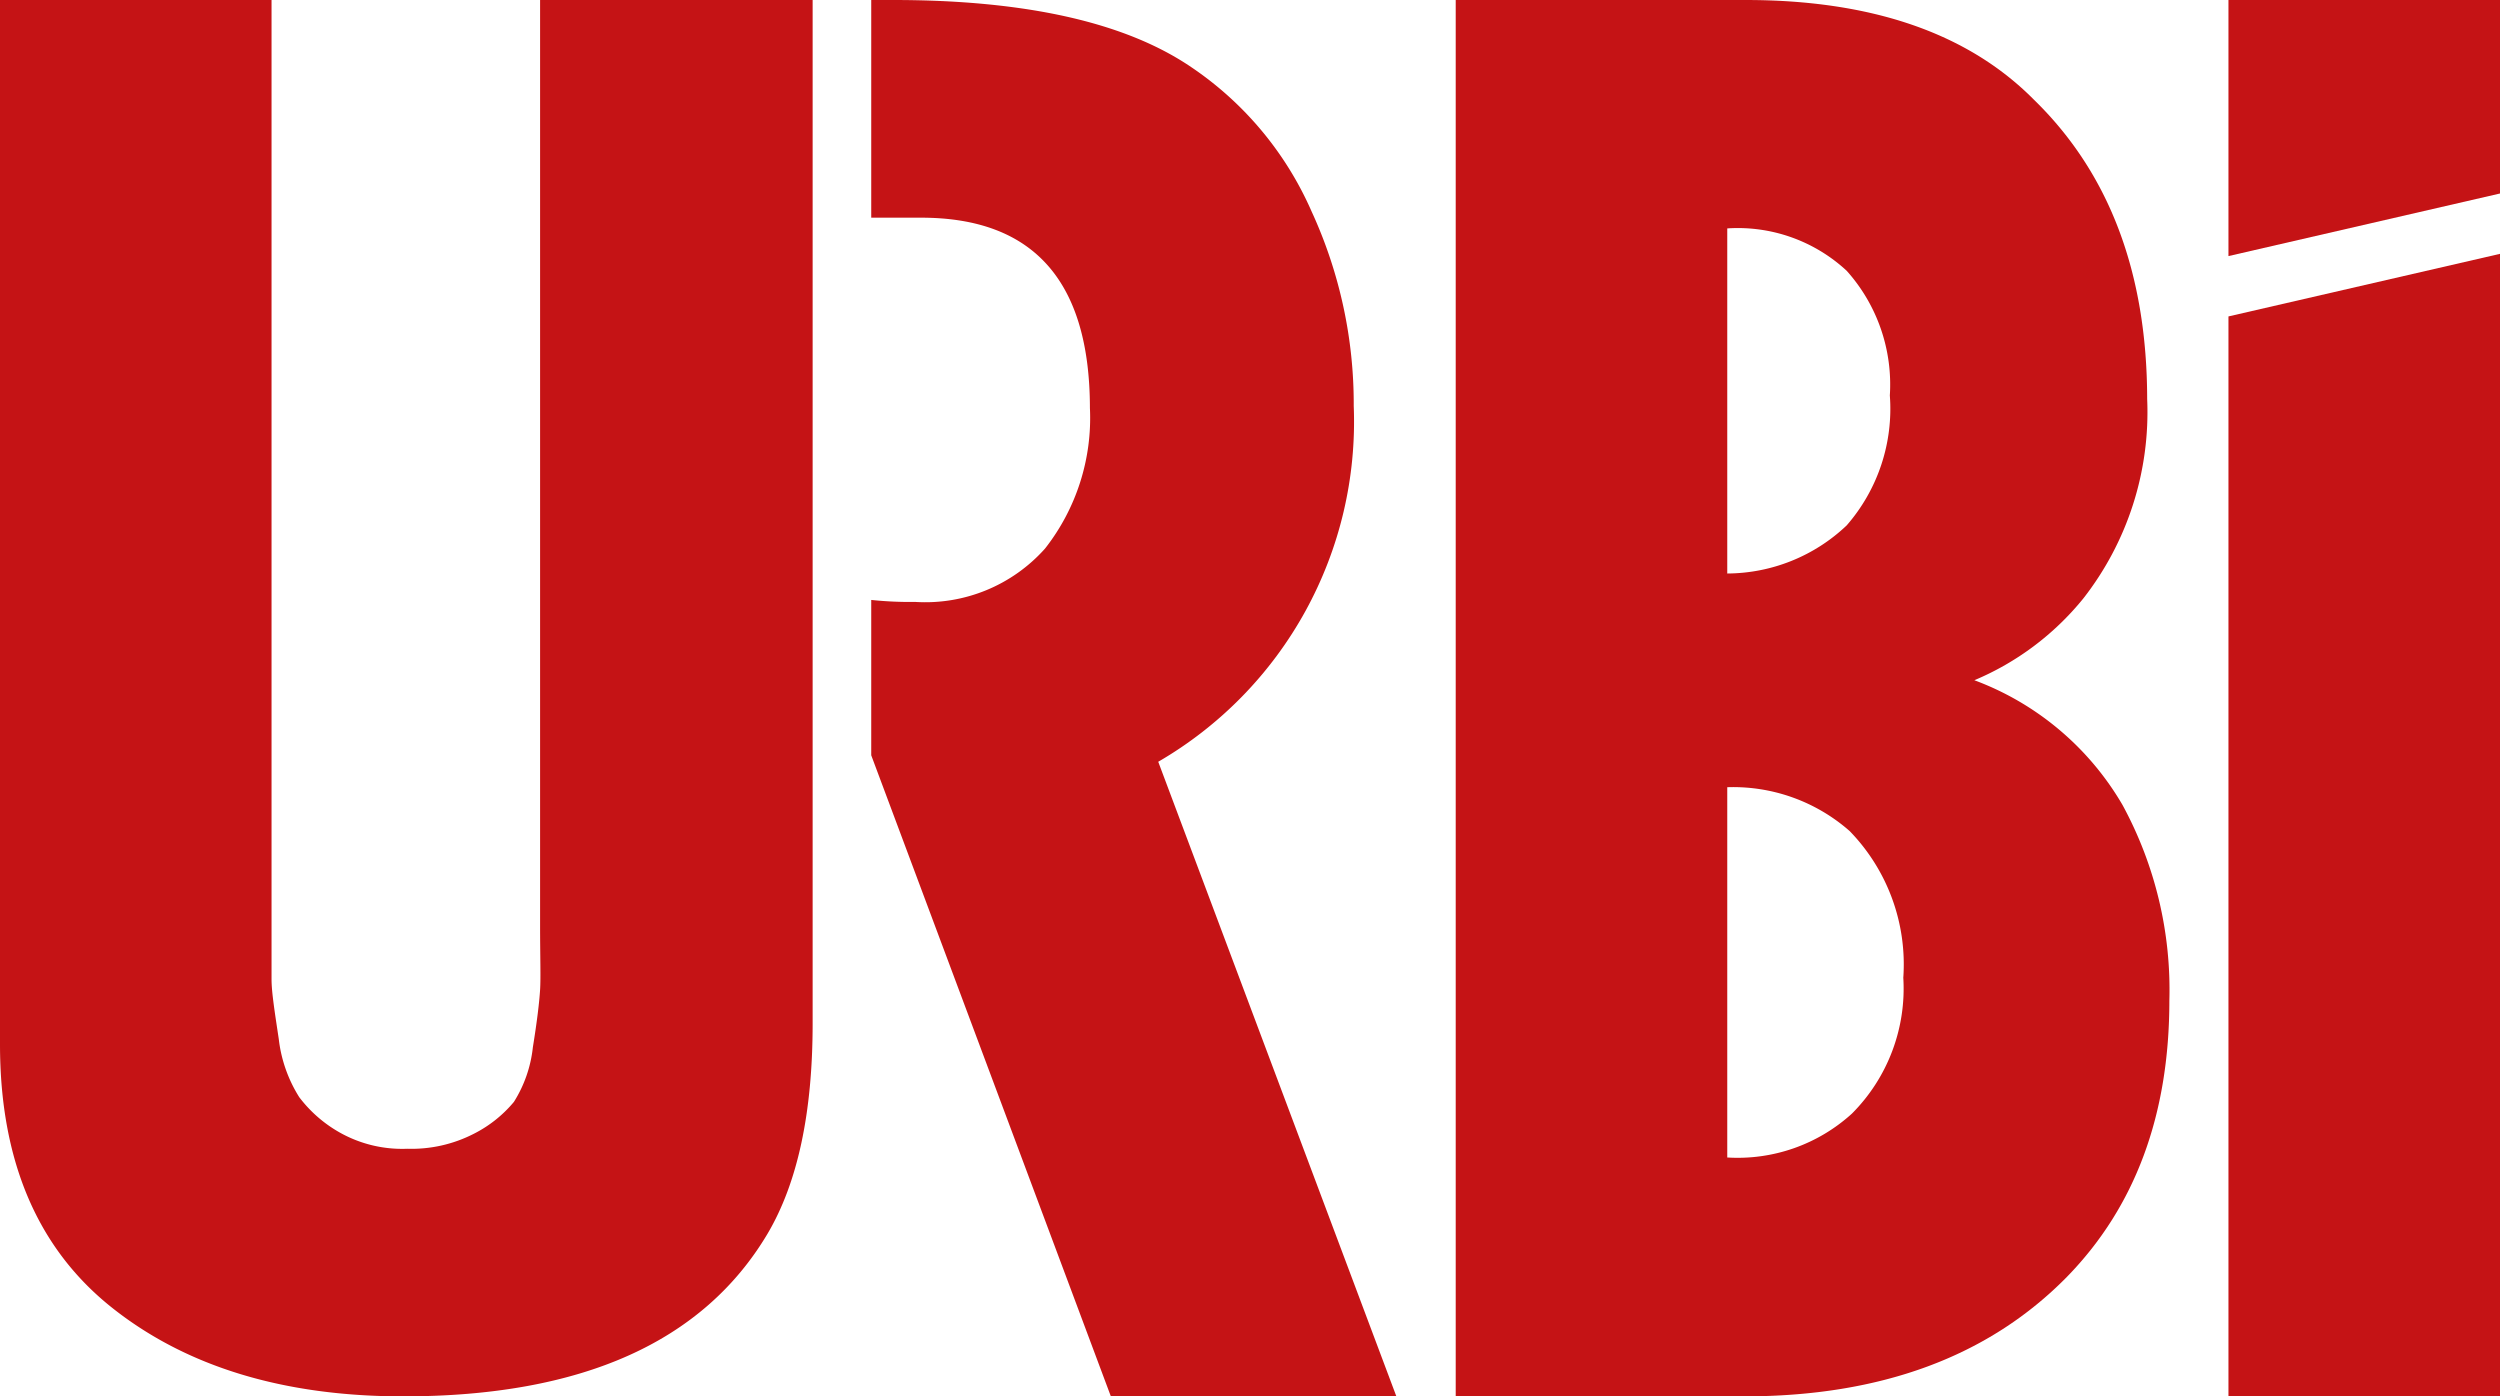 <?xml version="1.0" encoding="UTF-8"?> <svg xmlns="http://www.w3.org/2000/svg" viewBox="0 0 100.26 56"> <defs> <style>.cls-1{fill:#c51315;}</style> </defs> <g id="Layer_2" data-name="Layer 2"> <g id="Layer_1-2" data-name="Layer 1"> <path class="cls-1" d="M32.59,0V41.05q0,5.37-1.81,8.43Q26.9,56,16.17,56c-4.78,0-8.68-1.18-11.67-3.55S0,46.56,0,41.88V0H10.89V36.59c0,1.27,0,2.16,0,2.68s.13,1.33.29,2.4A5.56,5.56,0,0,0,12,44a5.3,5.3,0,0,0,1.61,1.41,5.1,5.1,0,0,0,2.72.66A5.47,5.47,0,0,0,19,45.47a5.05,5.05,0,0,0,1.61-1.28A5.13,5.13,0,0,0,21.37,42c.17-1.05.26-1.82.29-2.31s0-1.35,0-2.56V0Z"></path> <path class="cls-1" d="M58.38,0H70Q77.61,0,81.57,4,86.1,8.41,86.11,16a12.14,12.14,0,0,1-2.56,8,11.22,11.22,0,0,1-4.37,3.28,11.53,11.53,0,0,1,5.94,5A15.52,15.52,0,0,1,87,40.13Q87,47,82.89,51.21,78.18,56,69.94,56H58.38ZM69.27,9.16V23a7,7,0,0,0,4.79-1.93,7.12,7.12,0,0,0,1.73-5.21,6.84,6.84,0,0,0-1.73-5A6.42,6.42,0,0,0,69.27,9.16Zm0,22.41V46.42a6.81,6.81,0,0,0,5-1.76,7.1,7.1,0,0,0,2.06-5.45,7.67,7.67,0,0,0-2.15-5.88A7.08,7.08,0,0,0,69.27,31.57Z"></path> <path class="cls-1" d="M56,56,46.45,30.55a15.77,15.77,0,0,0,7.84-14.27,18.46,18.46,0,0,0-1.69-7.8,13.52,13.52,0,0,0-4.83-5.79Q43.81,0,35.81,0h-.87V8.73h2q6.76,0,6.77,7.63A8.48,8.48,0,0,1,41.91,22a6.43,6.43,0,0,1-5.2,2.14,15,15,0,0,1-1.77-.08v6.23L44.55,56Z"></path> <polygon class="cls-1" points="100.26 0 89.37 0 89.37 10.27 100.26 7.76 100.26 0"></polygon> <polygon class="cls-1" points="89.37 55.99 100.26 55.99 100.26 10.18 89.37 12.69 89.37 55.99"></polygon> </g> </g> </svg> 